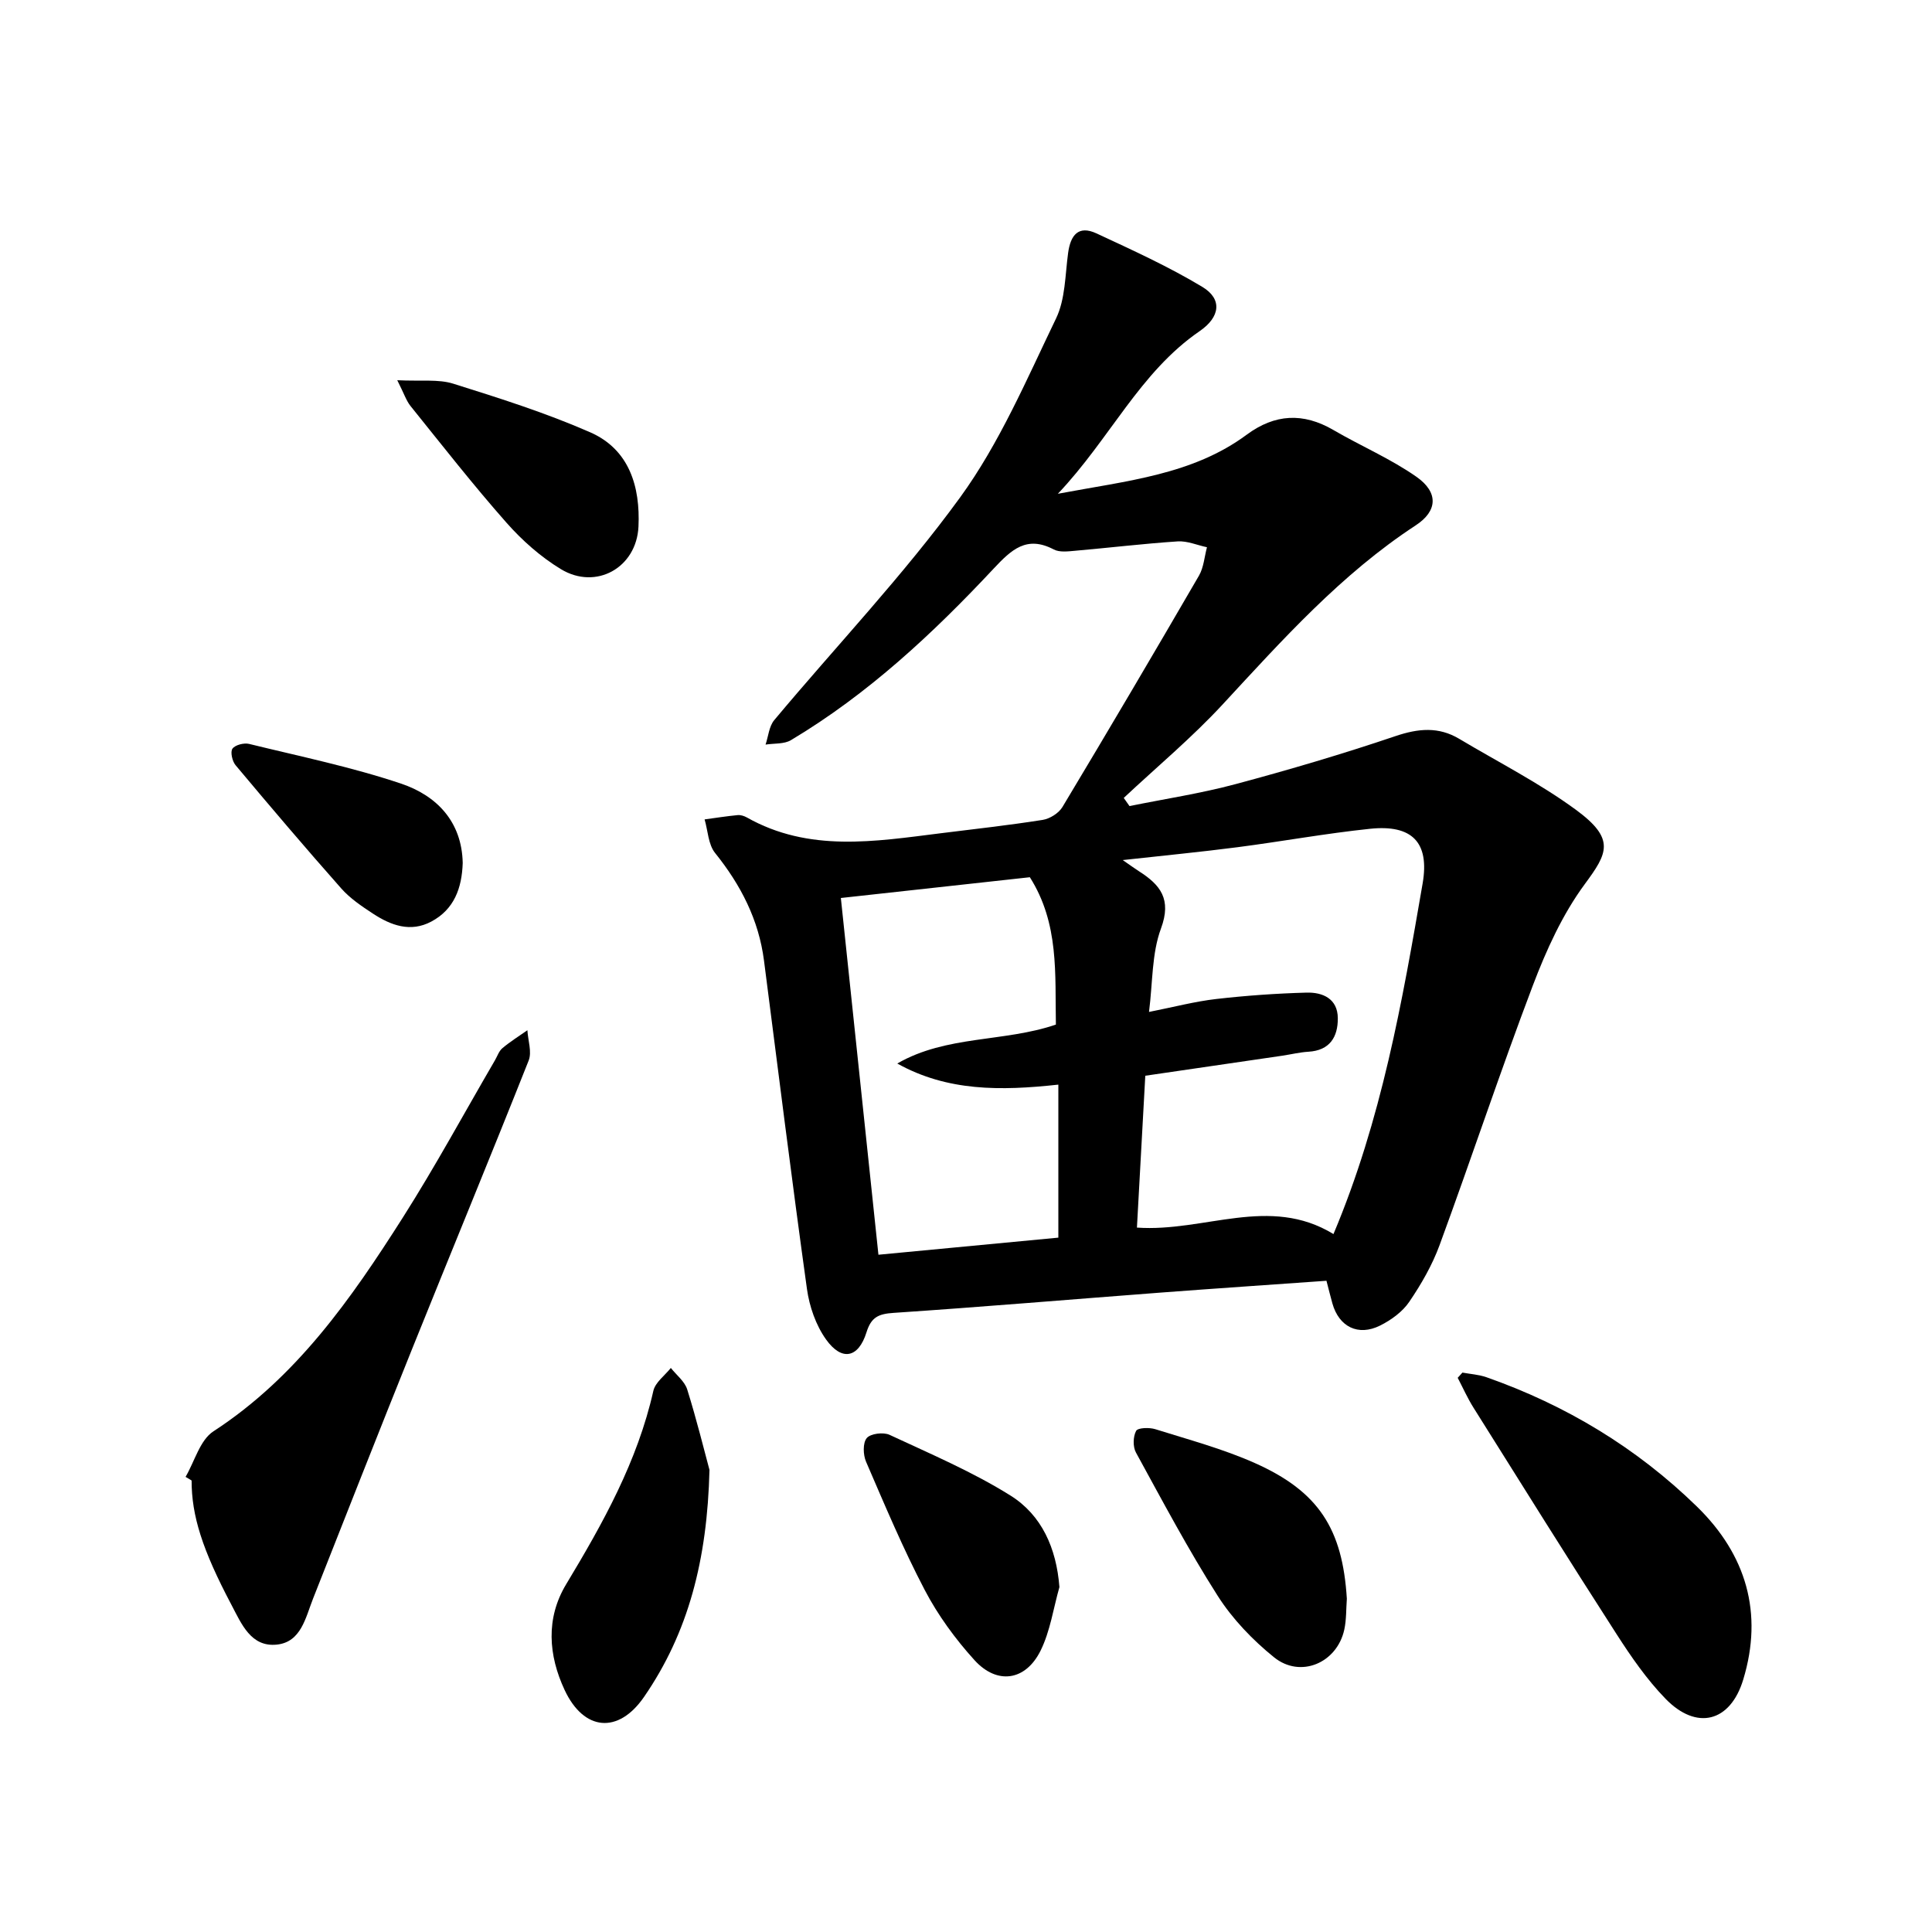 <svg enable-background="new 0 0 400 400" viewBox="0 0 400 400" xmlns="http://www.w3.org/2000/svg"><path d="m219.02 102.23c14.46-2.72 27.9-3.94 39.11-12.24 5.81-4.3 11.68-4.61 17.94-.96 5.69 3.32 11.85 5.94 17.21 9.7 4.59 3.23 4.35 7.08-.16 10.03-15.44 10.11-27.57 23.67-39.96 37.06-6.37 6.89-13.64 12.95-20.5 19.38.4.56.79 1.13 1.19 1.69 7.32-1.49 14.74-2.61 21.94-4.54 11.13-2.98 22.2-6.25 33.11-9.94 4.73-1.6 8.93-2.01 13.24.57 8.09 4.83 16.57 9.13 24.14 14.68 8.24 6.05 6.55 8.99 1.83 15.39-4.61 6.25-7.97 13.66-10.75 20.98-6.75 17.79-12.74 35.87-19.3 53.73-1.52 4.15-3.8 8.11-6.29 11.77-1.4 2.07-3.75 3.77-6.03 4.91-4.55 2.27-8.52.25-9.88-4.57-.4-1.41-.74-2.83-1.23-4.7-11.51.82-22.87 1.58-34.23 2.44-18.47 1.4-36.93 2.97-55.42 4.21-3.09.21-4.6.87-5.58 4.01-1.67 5.36-5.13 6.05-8.39 1.47-2.1-2.95-3.44-6.82-3.94-10.44-3.15-22.63-5.97-45.3-8.89-67.96-1.09-8.48-4.81-15.68-10.13-22.3-1.42-1.76-1.48-4.6-2.17-6.95 2.28-.31 4.55-.67 6.84-.89.62-.06 1.34.17 1.9.48 12.87 7.27 26.52 4.98 40.11 3.28 7.06-.88 14.13-1.66 21.15-2.77 1.49-.24 3.32-1.39 4.09-2.67 9.54-15.89 18.95-31.86 28.26-47.89.99-1.71 1.13-3.91 1.66-5.89-2.03-.43-4.08-1.34-6.07-1.21-7.09.47-14.15 1.32-21.23 1.94-1.47.13-3.22.36-4.42-.27-5.63-2.96-8.79.07-12.44 3.96-12.59 13.46-26.04 26-41.97 35.52-1.43.85-3.49.64-5.26.92.58-1.71.72-3.78 1.8-5.07 12.85-15.37 26.74-29.96 38.49-46.12 8.17-11.24 13.77-24.42 19.86-37.05 1.92-3.99 1.87-8.97 2.49-13.54.5-3.69 2.12-5.8 5.87-4.06 7.43 3.46 14.94 6.87 21.94 11.09 4.14 2.5 3.7 6.22-.59 9.16-12.4 8.51-18.52 22.24-29.34 33.66zm57.06 153.27c9.98-23.69 14.25-48.15 18.46-72.59 1.47-8.55-2.22-12.22-10.87-11.32-9.2.96-18.31 2.63-27.49 3.82-7.56.98-15.16 1.71-23.73 2.66 1.77 1.22 2.56 1.8 3.37 2.32 4.43 2.82 6.79 5.78 4.55 11.84-1.93 5.2-1.7 11.21-2.48 17.28 5.21-1.03 9.54-2.18 13.94-2.68 6.2-.71 12.45-1.15 18.68-1.32 3.36-.09 6.44 1.26 6.47 5.29.03 3.88-1.65 6.69-6.09 6.95-1.81.11-3.59.55-5.39.82-9.41 1.38-18.83 2.75-28.38 4.15-.6 10.87-1.16 21.19-1.73 31.44 13.99.98 27.41-6.77 40.69 1.34zm-62.86-73.88c-12.84 1.41-25.9 2.84-39.13 4.3 2.61 24.75 5.15 48.9 7.78 73.86 12.81-1.22 25.23-2.4 37.25-3.54 0-10.85 0-21.12 0-31.68-12 1.31-22.99 1.4-33.35-4.37 10.17-5.88 22.12-4.39 32.84-8.06-.2-10.53.7-20.89-5.39-30.51z"/><path d="m38.42 305.77c1.88-3.21 2.98-7.62 5.77-9.43 17.2-11.19 28.53-27.46 39.21-44.26 6.74-10.61 12.74-21.69 19.07-32.55.5-.86.83-1.92 1.55-2.52 1.62-1.36 3.43-2.49 5.17-3.71.12 2.11.97 4.5.26 6.28-7.92 19.97-16.13 39.83-24.15 59.76-6.91 17.17-13.68 34.4-20.48 51.62-1.57 3.98-2.48 9.02-7.52 9.54-5.35.55-7.31-4.31-9.39-8.25-6.02-11.39-8.25-18.44-8.24-25.73-.43-.27-.84-.51-1.25-.75z"/><path d="m302.78 284.18c1.67.31 3.41.41 5 .97 16.45 5.78 31.08 14.61 43.56 26.78 10.19 9.94 13.76 22.02 9.58 35.8-2.68 8.86-9.68 10.6-16.11 3.96-3.87-3.99-7.11-8.68-10.13-13.38-10.01-15.55-19.8-31.23-29.63-46.9-1.23-1.96-2.17-4.09-3.25-6.15.32-.36.65-.72.98-1.08z"/><path d="m146.89 304.33c-.46 18.64-4.38 33.68-13.55 47-5.32 7.72-12.46 7.08-16.44-1.43-3.35-7.17-3.95-14.82.32-21.9 7.62-12.65 14.76-25.43 18.05-40.04.4-1.76 2.37-3.17 3.62-4.74 1.16 1.47 2.87 2.78 3.39 4.45 1.96 6.26 3.52 12.64 4.61 16.66z"/><path d="m278.85 331c-.16 2.14-.08 4.33-.53 6.4-1.51 6.9-9.07 10.15-14.55 5.72-4.43-3.58-8.59-7.91-11.64-12.69-6.12-9.6-11.47-19.7-16.94-29.69-.66-1.2-.61-3.3.03-4.49.36-.67 2.74-.74 3.98-.35 6.91 2.17 13.97 4.06 20.56 6.99 13.29 5.91 18.2 13.68 19.09 28.11z"/><path d="m219.34 328.59c-1.25 4.4-1.9 9.1-3.89 13.14-3.1 6.28-9.01 7.15-13.7 1.98-3.96-4.37-7.56-9.29-10.29-14.51-4.51-8.61-8.29-17.62-12.15-26.56-.62-1.43-.7-3.89.14-4.9.78-.94 3.45-1.27 4.73-.67 8.47 3.95 17.16 7.64 25.05 12.58 6.43 4.04 9.49 10.85 10.11 18.94z"/><path d="m82.25 78.72c4.9.25 8.48-.26 11.6.72 9.57 3 19.19 6.05 28.36 10.07 8.1 3.56 10.36 11.27 9.98 19.51-.4 8.54-8.81 13.22-16.07 8.81-4.17-2.53-8.01-5.93-11.25-9.6-6.9-7.81-13.33-16.04-19.87-24.16-.88-1.09-1.32-2.52-2.75-5.35z"/><path d="m95.8 178.67c-.17 5.21-1.77 9.61-6.5 12.13-4.31 2.3-8.37.79-12.08-1.64-2.33-1.53-4.74-3.15-6.57-5.22-7.43-8.39-14.69-16.94-21.89-25.53-.68-.82-1.11-2.75-.63-3.41.57-.78 2.39-1.24 3.45-.98 10.53 2.58 21.21 4.78 31.46 8.22 7.37 2.48 12.59 7.87 12.76 16.43z"/></svg>